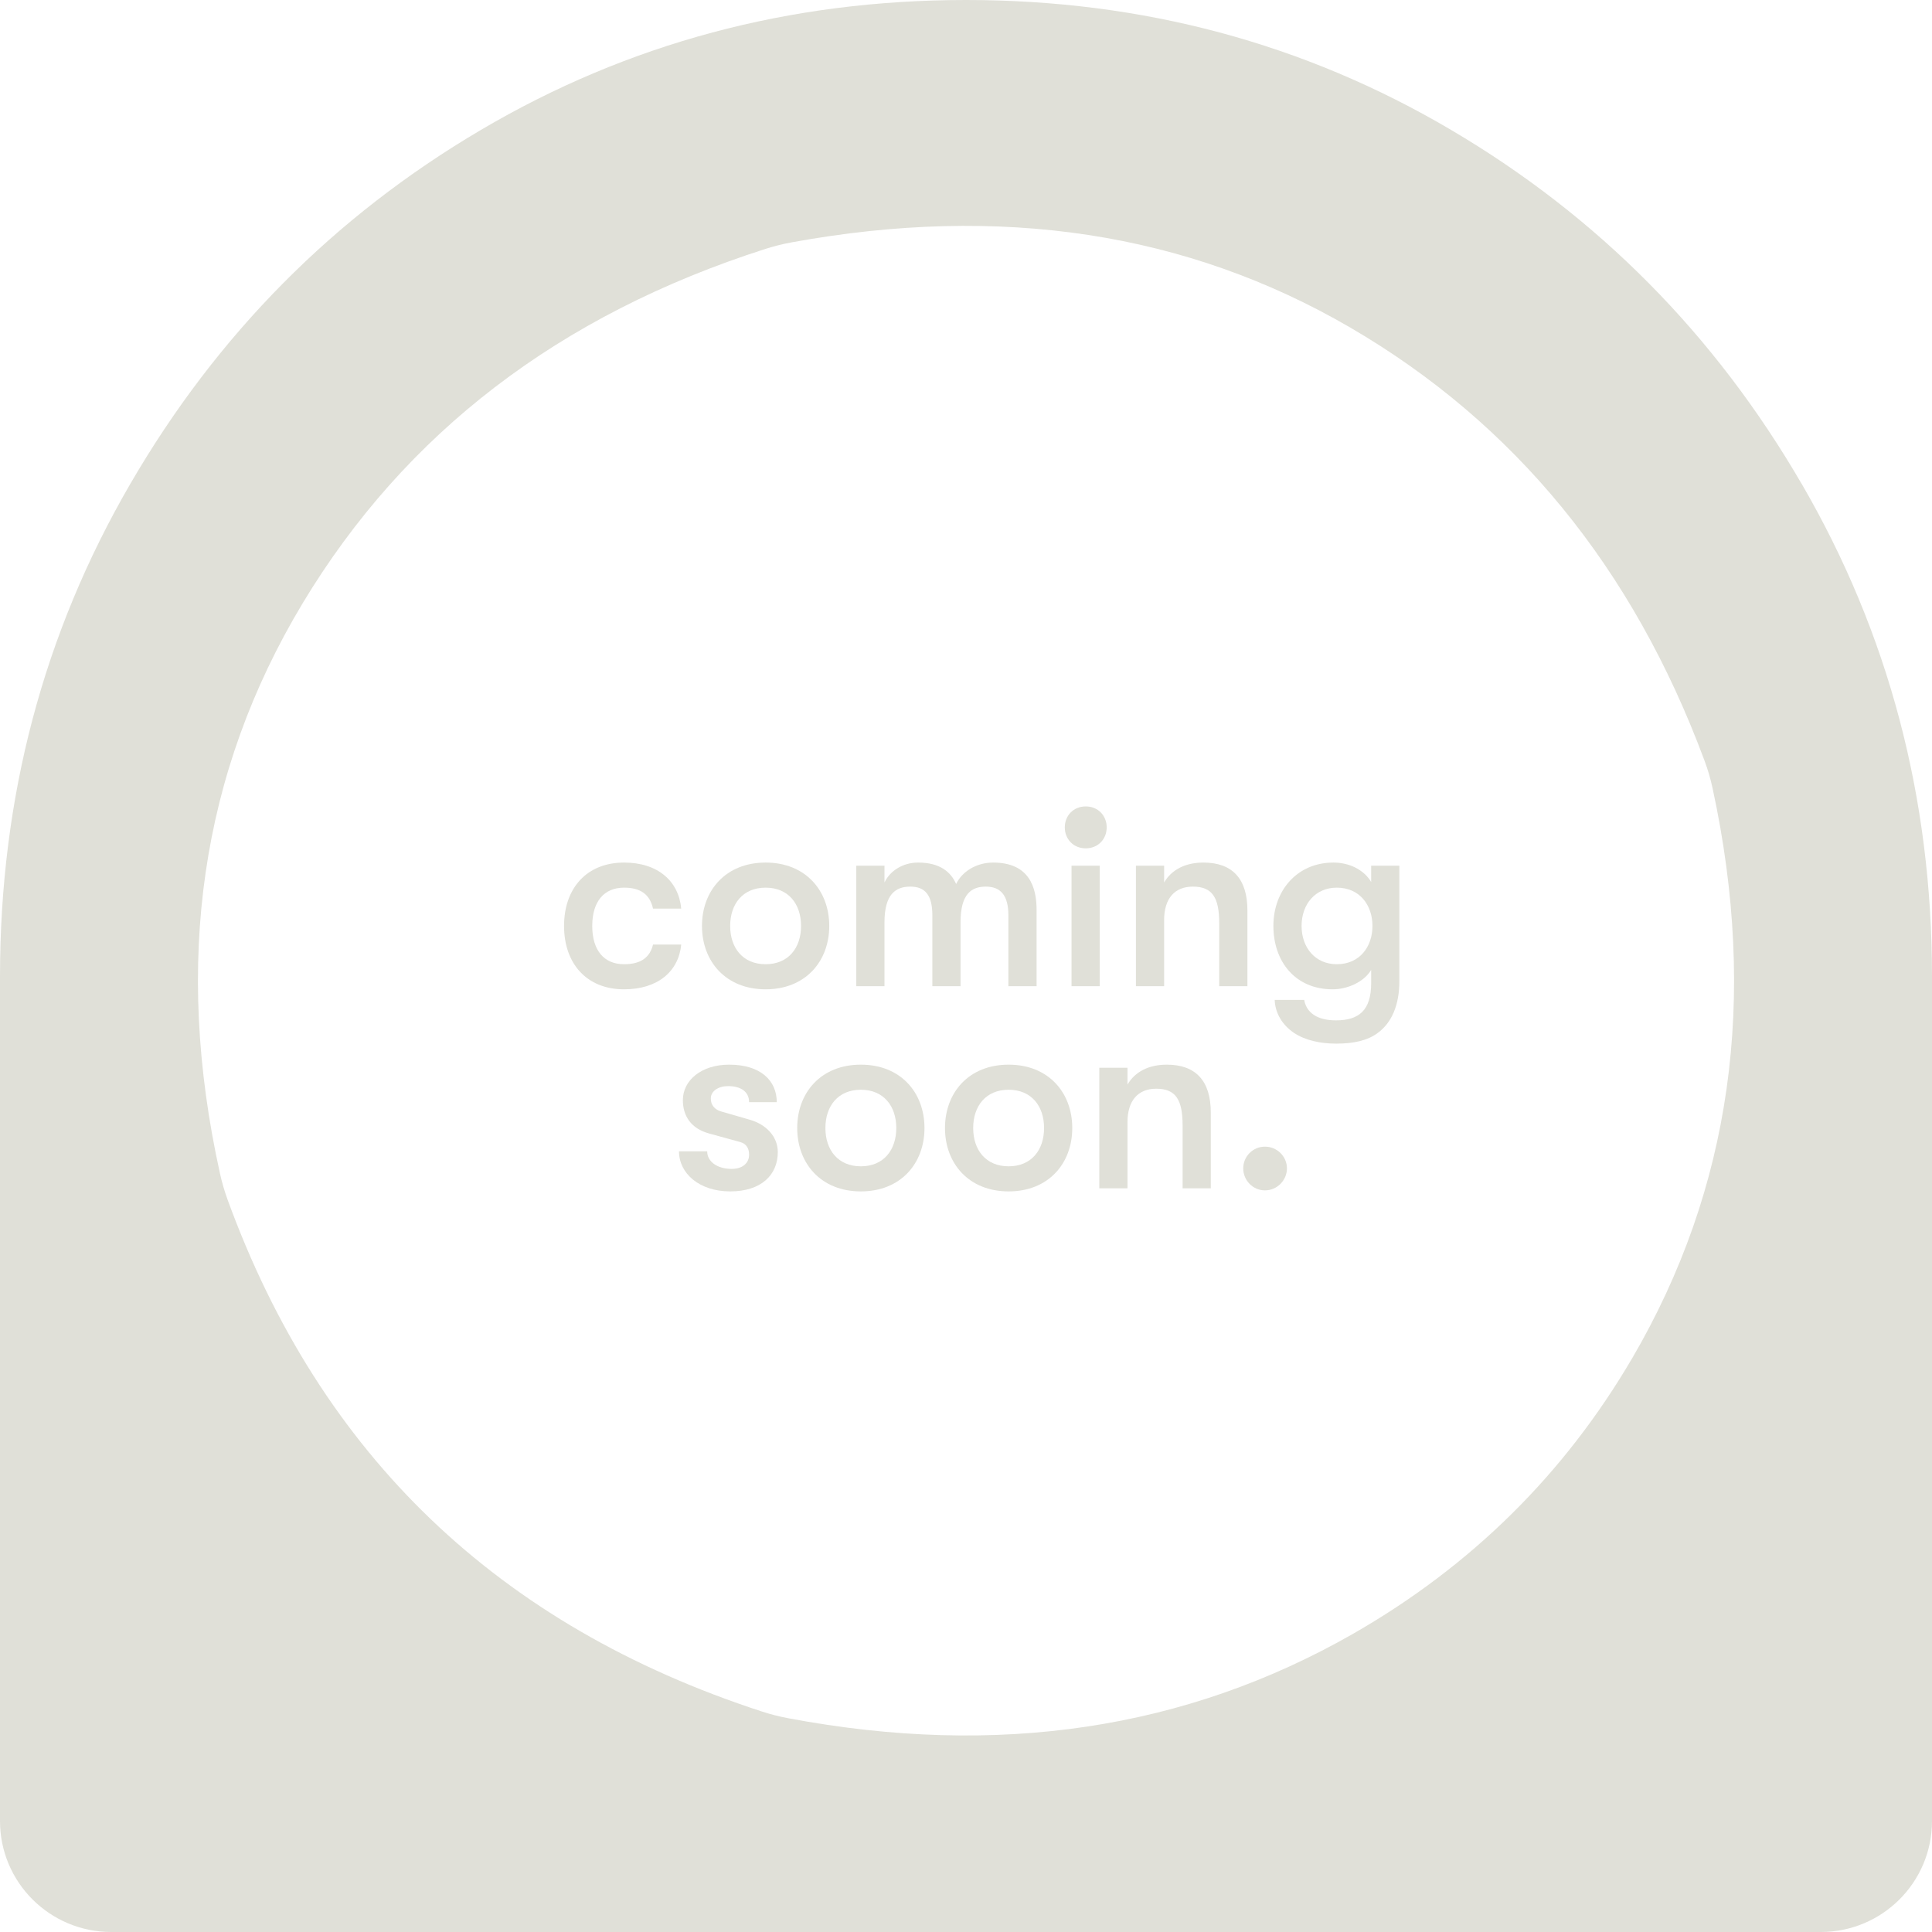 <svg width="239" height="239" viewBox="0 0 239 239" fill="none" xmlns="http://www.w3.org/2000/svg">
<path d="M222.888 59.882C212.151 41.391 197.69 26.785 179.505 16.071C161.327 5.35 141.321 0 119.5 0C97.679 0 77.673 5.357 59.495 16.071C41.31 26.778 26.843 41.384 16.105 59.882C5.369 78.36 0 98.676 0 120.795V225.269C0 232.85 6.157 239 13.761 239H225.239C232.836 239 239 232.857 239 225.269V120.795C239 98.676 233.625 78.36 222.895 59.882H222.888ZM201.923 167.997C193.517 182.366 182.006 193.731 167.368 202.119C146.682 213.938 123.401 217.443 97.469 212.548C96.402 212.344 95.294 212.066 94.261 211.727C61.656 201.108 39.686 180.04 28.154 148.407C27.773 147.363 27.447 146.237 27.209 145.152C21.44 119.066 24.838 95.584 37.437 74.631C50.097 53.596 69.152 38.963 94.71 30.785C95.756 30.453 96.864 30.175 97.945 29.978C123.788 25.252 146.818 28.751 167.015 40.509C187.394 52.376 202.012 70.257 210.866 94.119C211.274 95.211 211.614 96.377 211.859 97.523C217.492 123.548 214.155 147.058 201.923 168.004V167.997Z" fill="#E0E0D8"/>
<path d="M77.2 122.384C72.56 122.384 69.776 119.184 69.776 114.544C69.776 109.904 72.56 106.704 77.2 106.704C81.36 106.704 83.952 108.976 84.272 112.4H80.784C80.4 110.704 79.312 109.808 77.2 109.808C74.736 109.808 73.264 111.504 73.264 114.544C73.264 117.584 74.736 119.28 77.2 119.28C79.312 119.28 80.4 118.416 80.784 116.848H84.272C83.952 120.176 81.36 122.384 77.2 122.384Z" fill="#E0E0D8"/>
<path d="M94.711 122.384C89.783 122.384 86.839 118.928 86.839 114.544C86.839 110.16 89.783 106.704 94.711 106.704C99.639 106.704 102.583 110.16 102.583 114.544C102.583 118.928 99.639 122.384 94.711 122.384ZM94.711 119.28C97.527 119.28 99.095 117.264 99.095 114.544C99.095 111.824 97.527 109.808 94.711 109.808C91.895 109.808 90.327 111.824 90.327 114.544C90.327 117.264 91.895 119.28 94.711 119.28Z" fill="#E0E0D8"/>
<path d="M105.928 122V107.088H109.416V109.168C110.056 107.792 111.624 106.704 113.576 106.704C116.296 106.704 117.64 107.888 118.28 109.36C118.984 107.856 120.744 106.704 122.856 106.704C127.336 106.704 128.232 109.776 128.232 112.56V122H124.744V113.232C124.744 110.768 123.784 109.68 121.96 109.68C120.2 109.68 118.824 110.544 118.824 114.096V122H115.336V113.2C115.336 110.736 114.44 109.68 112.616 109.68C110.856 109.68 109.416 110.544 109.416 114.096V122H105.928Z" fill="#E0E0D8"/>
<path d="M134.313 104.944C132.777 104.944 131.721 103.792 131.721 102.352C131.721 100.912 132.777 99.76 134.313 99.76C135.849 99.76 136.905 100.912 136.905 102.352C136.905 103.792 135.849 104.944 134.313 104.944ZM132.553 122V107.088H136.041V122H132.553Z" fill="#E0E0D8"/>
<path d="M140.521 122V107.088H144.009V109.168C144.937 107.568 146.665 106.704 148.873 106.704C152.457 106.704 154.313 108.72 154.313 112.624V122H150.825V114.224C150.825 111.056 149.993 109.68 147.561 109.68C145.289 109.68 144.009 111.184 144.009 113.808V122H140.521Z" fill="#E0E0D8"/>
<path d="M169.622 107.088H173.11V121.36C173.11 124.304 172.182 126.512 170.422 127.792C169.174 128.72 167.446 129.104 165.302 129.104C163.318 129.104 161.43 128.688 160.054 127.76C158.646 126.8 157.75 125.36 157.686 123.696H161.334C161.622 125.232 162.87 126.224 165.27 126.224C168.118 126.224 169.622 124.976 169.622 121.616V119.984C168.726 121.488 166.678 122.384 164.854 122.384C160.214 122.384 157.526 118.928 157.526 114.544C157.526 110.16 160.47 106.704 164.95 106.704C166.934 106.704 168.726 107.6 169.622 109.104V107.088ZM165.366 119.28C168.214 119.28 169.782 117.104 169.782 114.544C169.782 111.984 168.214 109.808 165.366 109.808C162.742 109.808 161.014 111.824 161.014 114.544C161.014 117.264 162.742 119.28 165.366 119.28Z" fill="#E0E0D8"/>
<path d="M90.331 147.384C86.491 147.384 83.995 145.144 83.995 142.424H87.483C87.483 143.704 88.731 144.6 90.523 144.6C91.835 144.6 92.667 143.896 92.667 142.84C92.667 142.168 92.411 141.496 91.547 141.272L87.707 140.216C85.499 139.608 84.475 138.072 84.475 136.088C84.475 133.656 86.747 131.704 90.203 131.704C94.107 131.704 96.091 133.688 96.091 136.344H92.667C92.667 135.096 91.707 134.36 90.075 134.36C88.859 134.36 87.931 134.968 87.931 135.896C87.931 136.728 88.443 137.272 89.211 137.496L92.763 138.52C94.779 139.096 96.219 140.6 96.219 142.52C96.219 145.368 94.139 147.384 90.331 147.384Z" fill="#E0E0D8"/>
<path d="M106.492 147.384C101.564 147.384 98.62 143.928 98.62 139.544C98.62 135.16 101.564 131.704 106.492 131.704C111.42 131.704 114.364 135.16 114.364 139.544C114.364 143.928 111.42 147.384 106.492 147.384ZM106.492 144.28C109.308 144.28 110.876 142.264 110.876 139.544C110.876 136.824 109.308 134.808 106.492 134.808C103.676 134.808 102.108 136.824 102.108 139.544C102.108 142.264 103.676 144.28 106.492 144.28Z" fill="#E0E0D8"/>
<path d="M124.773 147.384C119.845 147.384 116.901 143.928 116.901 139.544C116.901 135.16 119.845 131.704 124.773 131.704C129.701 131.704 132.645 135.16 132.645 139.544C132.645 143.928 129.701 147.384 124.773 147.384ZM124.773 144.28C127.589 144.28 129.157 142.264 129.157 139.544C129.157 136.824 127.589 134.808 124.773 134.808C121.957 134.808 120.389 136.824 120.389 139.544C120.389 142.264 121.957 144.28 124.773 144.28Z" fill="#E0E0D8"/>
<path d="M135.99 147V132.088H139.478V134.168C140.406 132.568 142.134 131.704 144.342 131.704C147.926 131.704 149.782 133.72 149.782 137.624V147H146.294V139.224C146.294 136.056 145.462 134.68 143.03 134.68C140.758 134.68 139.478 136.184 139.478 138.808V147H135.99Z" fill="#E0E0D8"/>
<path d="M156.483 147.256C154.979 147.256 153.795 146.008 153.795 144.536C153.795 143.064 154.979 141.848 156.483 141.848C157.987 141.848 159.203 143.064 159.203 144.536C159.203 146.008 157.987 147.256 156.483 147.256Z" fill="#E0E0D8"/>
</svg>
